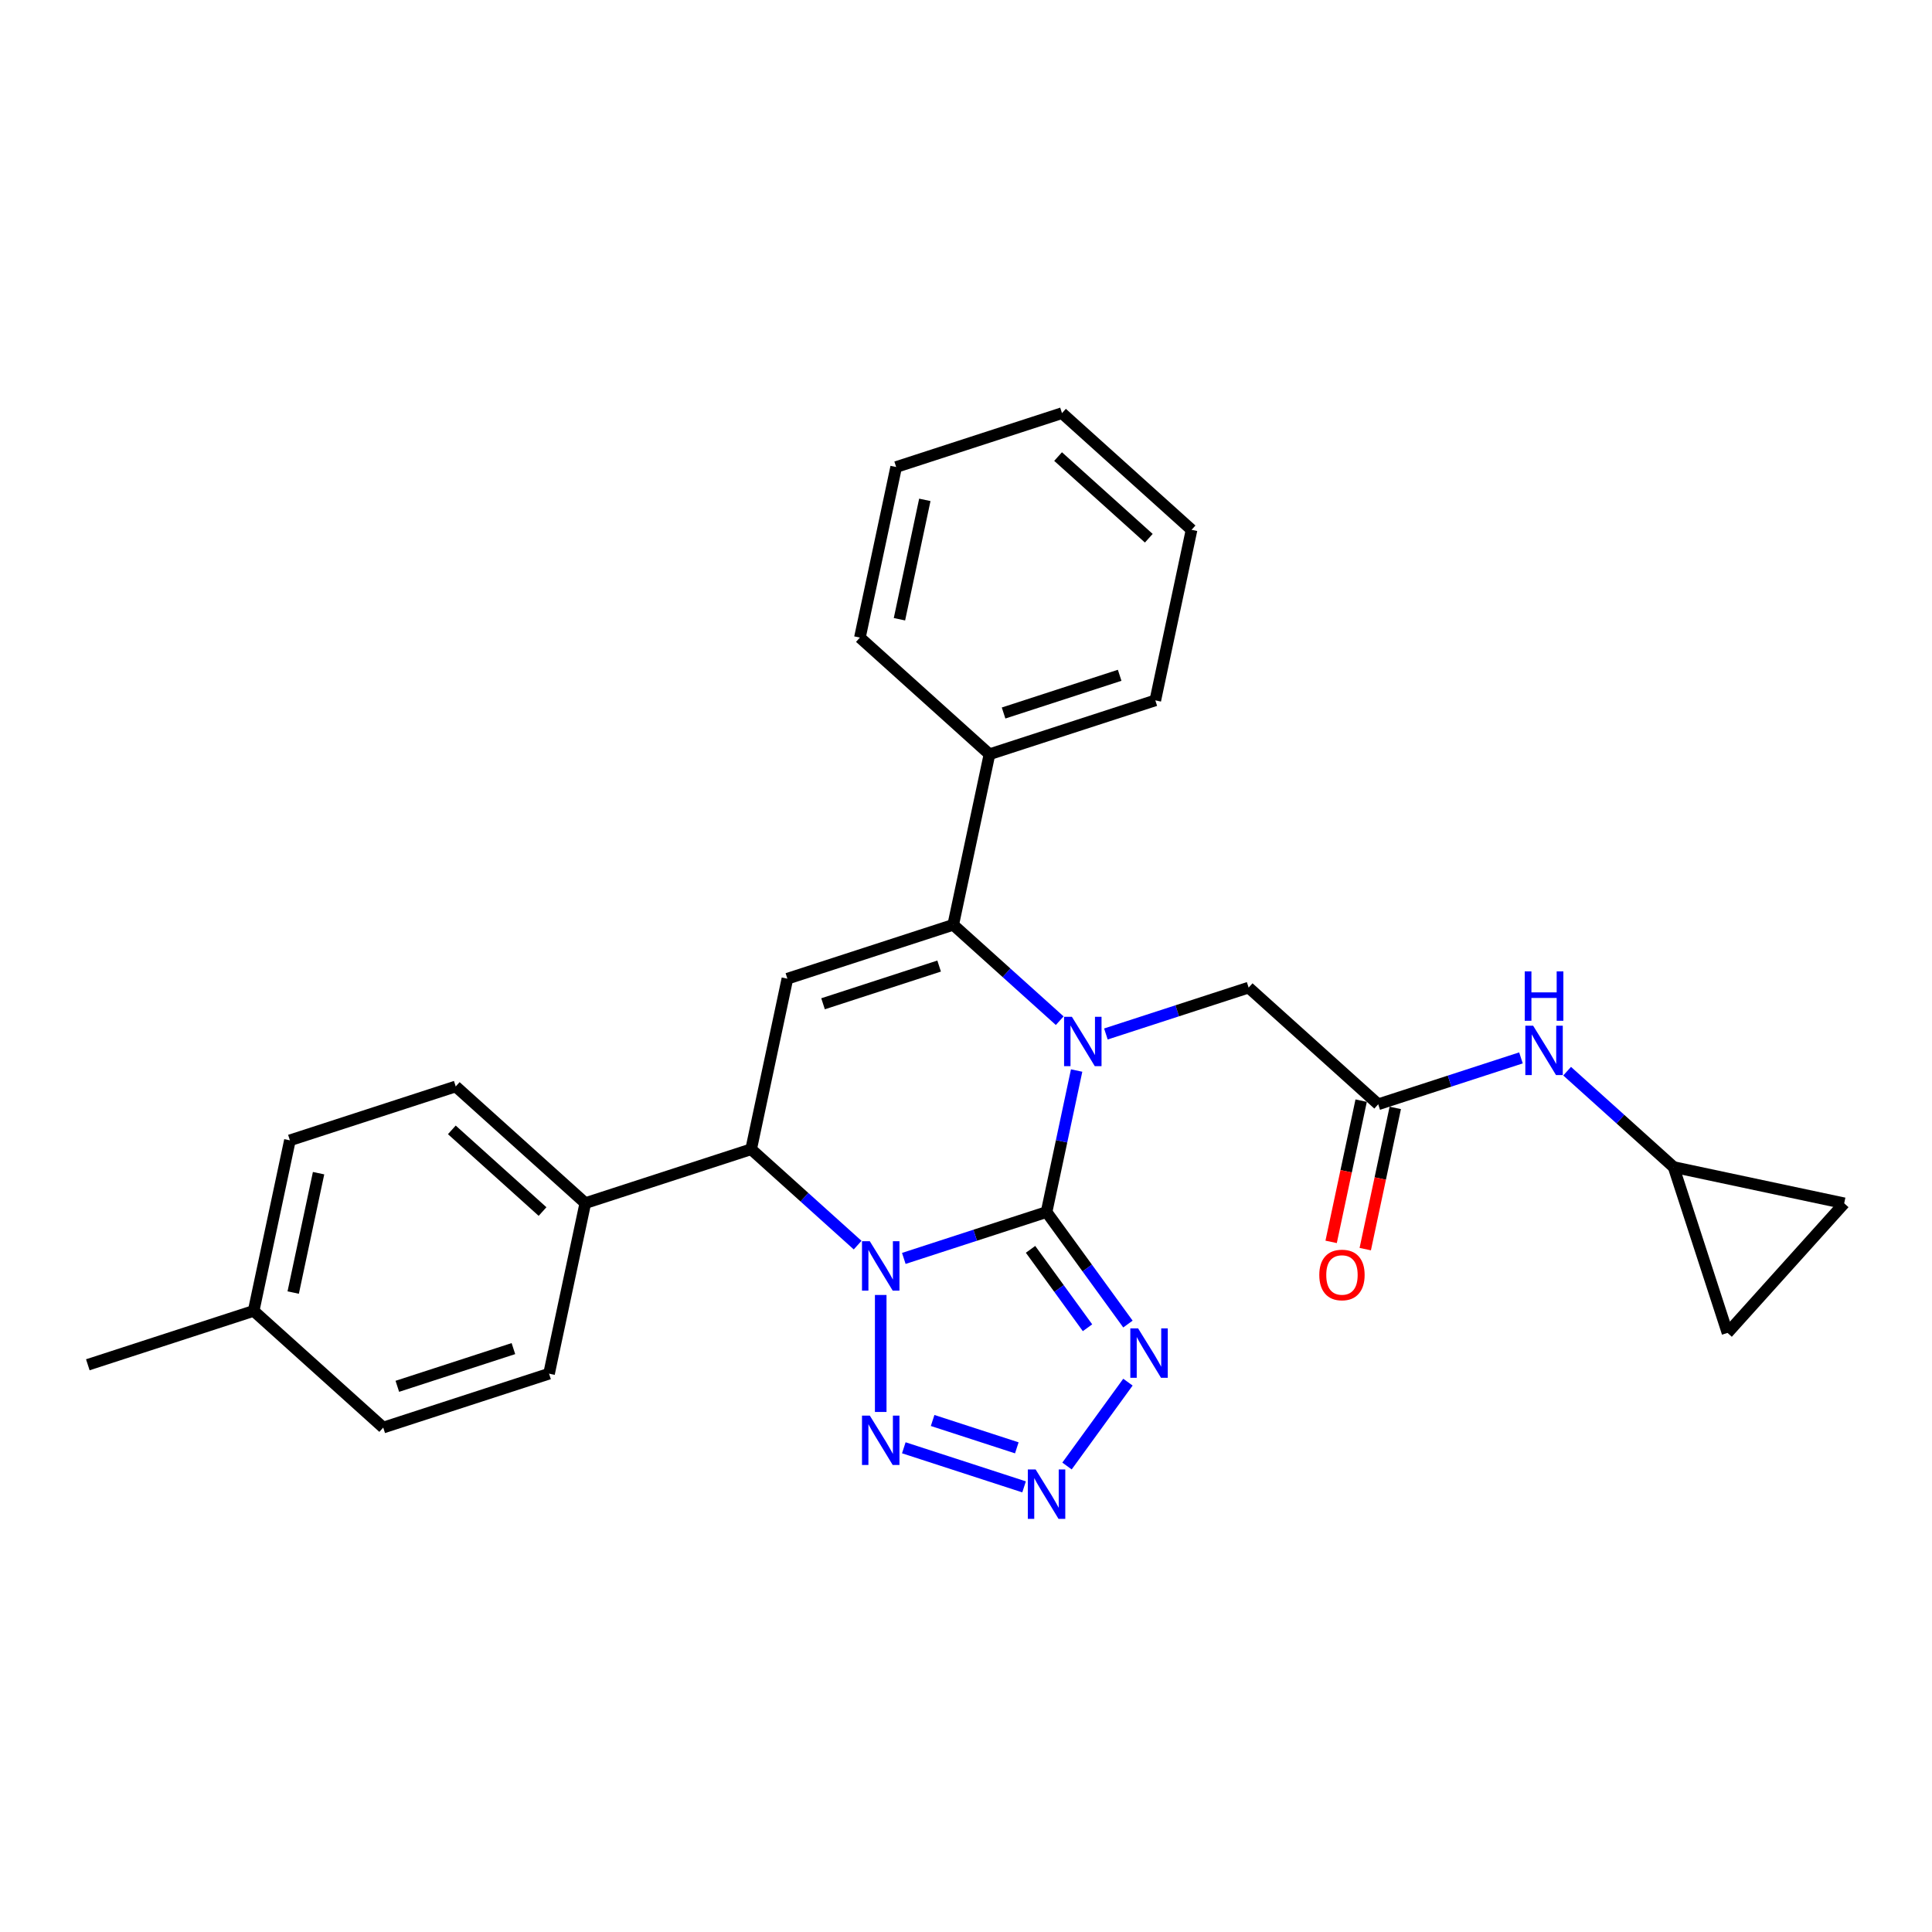 <?xml version='1.0' encoding='iso-8859-1'?>
<svg version='1.1' baseProfile='full'
              xmlns='http://www.w3.org/2000/svg'
                      xmlns:rdkit='http://www.rdkit.org/xml'
                      xmlns:xlink='http://www.w3.org/1999/xlink'
                  xml:space='preserve'
width='1000px' height='1000px' viewBox='0 0 1000 1000'>
<!-- END OF HEADER -->
<rect style='opacity:1.0;fill:#FFFFFF;stroke:none' width='1000' height='1000' x='0' y='0'> </rect>
<path class='bond-0' d='M 541.695,627.348 L 504.752,639.352' style='fill:none;fill-rule:evenodd;stroke:#000000;stroke-width:6px;stroke-linecap:butt;stroke-linejoin:miter;stroke-opacity:1' />
<path class='bond-0' d='M 504.752,639.352 L 467.81,651.355' style='fill:none;fill-rule:evenodd;stroke:#0000FF;stroke-width:6px;stroke-linecap:butt;stroke-linejoin:miter;stroke-opacity:1' />
<path class='bond-1' d='M 541.695,627.348 L 549.479,590.727' style='fill:none;fill-rule:evenodd;stroke:#000000;stroke-width:6px;stroke-linecap:butt;stroke-linejoin:miter;stroke-opacity:1' />
<path class='bond-1' d='M 549.479,590.727 L 557.263,554.105' style='fill:none;fill-rule:evenodd;stroke:#0000FF;stroke-width:6px;stroke-linecap:butt;stroke-linejoin:miter;stroke-opacity:1' />
<path class='bond-3' d='M 541.695,627.348 L 562.757,656.338' style='fill:none;fill-rule:evenodd;stroke:#000000;stroke-width:6px;stroke-linecap:butt;stroke-linejoin:miter;stroke-opacity:1' />
<path class='bond-3' d='M 562.757,656.338 L 583.819,685.327' style='fill:none;fill-rule:evenodd;stroke:#0000FF;stroke-width:6px;stroke-linecap:butt;stroke-linejoin:miter;stroke-opacity:1' />
<path class='bond-3' d='M 533.41,646.655 L 548.154,666.948' style='fill:none;fill-rule:evenodd;stroke:#000000;stroke-width:6px;stroke-linecap:butt;stroke-linejoin:miter;stroke-opacity:1' />
<path class='bond-3' d='M 548.154,666.948 L 562.897,687.24' style='fill:none;fill-rule:evenodd;stroke:#0000FF;stroke-width:6px;stroke-linecap:butt;stroke-linejoin:miter;stroke-opacity:1' />
<path class='bond-4' d='M 455.86,670.273 L 455.86,730.829' style='fill:none;fill-rule:evenodd;stroke:#0000FF;stroke-width:6px;stroke-linecap:butt;stroke-linejoin:miter;stroke-opacity:1' />
<path class='bond-7' d='M 443.911,644.478 L 416.351,619.663' style='fill:none;fill-rule:evenodd;stroke:#0000FF;stroke-width:6px;stroke-linecap:butt;stroke-linejoin:miter;stroke-opacity:1' />
<path class='bond-7' d='M 416.351,619.663 L 388.791,594.848' style='fill:none;fill-rule:evenodd;stroke:#000000;stroke-width:6px;stroke-linecap:butt;stroke-linejoin:miter;stroke-opacity:1' />
<path class='bond-2' d='M 548.51,528.31 L 520.949,503.495' style='fill:none;fill-rule:evenodd;stroke:#0000FF;stroke-width:6px;stroke-linecap:butt;stroke-linejoin:miter;stroke-opacity:1' />
<path class='bond-2' d='M 520.949,503.495 L 493.389,478.68' style='fill:none;fill-rule:evenodd;stroke:#000000;stroke-width:6px;stroke-linecap:butt;stroke-linejoin:miter;stroke-opacity:1' />
<path class='bond-8' d='M 572.408,535.187 L 609.35,523.184' style='fill:none;fill-rule:evenodd;stroke:#0000FF;stroke-width:6px;stroke-linecap:butt;stroke-linejoin:miter;stroke-opacity:1' />
<path class='bond-8' d='M 609.35,523.184 L 646.293,511.18' style='fill:none;fill-rule:evenodd;stroke:#000000;stroke-width:6px;stroke-linecap:butt;stroke-linejoin:miter;stroke-opacity:1' />
<path class='bond-5' d='M 493.389,478.68 L 407.555,506.569' style='fill:none;fill-rule:evenodd;stroke:#000000;stroke-width:6px;stroke-linecap:butt;stroke-linejoin:miter;stroke-opacity:1' />
<path class='bond-5' d='M 486.092,500.03 L 426.008,519.552' style='fill:none;fill-rule:evenodd;stroke:#000000;stroke-width:6px;stroke-linecap:butt;stroke-linejoin:miter;stroke-opacity:1' />
<path class='bond-13' d='M 493.389,478.68 L 512.153,390.4' style='fill:none;fill-rule:evenodd;stroke:#000000;stroke-width:6px;stroke-linecap:butt;stroke-linejoin:miter;stroke-opacity:1' />
<path class='bond-6' d='M 583.819,715.399 L 552.281,758.807' style='fill:none;fill-rule:evenodd;stroke:#0000FF;stroke-width:6px;stroke-linecap:butt;stroke-linejoin:miter;stroke-opacity:1' />
<path class='bond-28' d='M 467.81,749.371 L 530.059,769.598' style='fill:none;fill-rule:evenodd;stroke:#0000FF;stroke-width:6px;stroke-linecap:butt;stroke-linejoin:miter;stroke-opacity:1' />
<path class='bond-28' d='M 482.725,735.239 L 526.3,749.397' style='fill:none;fill-rule:evenodd;stroke:#0000FF;stroke-width:6px;stroke-linecap:butt;stroke-linejoin:miter;stroke-opacity:1' />
<path class='bond-29' d='M 407.555,506.569 L 388.791,594.848' style='fill:none;fill-rule:evenodd;stroke:#000000;stroke-width:6px;stroke-linecap:butt;stroke-linejoin:miter;stroke-opacity:1' />
<path class='bond-12' d='M 388.791,594.848 L 302.957,622.737' style='fill:none;fill-rule:evenodd;stroke:#000000;stroke-width:6px;stroke-linecap:butt;stroke-linejoin:miter;stroke-opacity:1' />
<path class='bond-9' d='M 646.293,511.18 L 713.363,571.57' style='fill:none;fill-rule:evenodd;stroke:#000000;stroke-width:6px;stroke-linecap:butt;stroke-linejoin:miter;stroke-opacity:1' />
<path class='bond-11' d='M 713.363,571.57 L 750.305,559.567' style='fill:none;fill-rule:evenodd;stroke:#000000;stroke-width:6px;stroke-linecap:butt;stroke-linejoin:miter;stroke-opacity:1' />
<path class='bond-11' d='M 750.305,559.567 L 787.247,547.563' style='fill:none;fill-rule:evenodd;stroke:#0000FF;stroke-width:6px;stroke-linecap:butt;stroke-linejoin:miter;stroke-opacity:1' />
<path class='bond-16' d='M 704.535,569.694 L 696.766,606.243' style='fill:none;fill-rule:evenodd;stroke:#000000;stroke-width:6px;stroke-linecap:butt;stroke-linejoin:miter;stroke-opacity:1' />
<path class='bond-16' d='M 696.766,606.243 L 688.997,642.792' style='fill:none;fill-rule:evenodd;stroke:#FF0000;stroke-width:6px;stroke-linecap:butt;stroke-linejoin:miter;stroke-opacity:1' />
<path class='bond-16' d='M 722.191,573.447 L 714.422,609.996' style='fill:none;fill-rule:evenodd;stroke:#000000;stroke-width:6px;stroke-linecap:butt;stroke-linejoin:miter;stroke-opacity:1' />
<path class='bond-16' d='M 714.422,609.996 L 706.653,646.545' style='fill:none;fill-rule:evenodd;stroke:#FF0000;stroke-width:6px;stroke-linecap:butt;stroke-linejoin:miter;stroke-opacity:1' />
<path class='bond-10' d='M 866.266,604.071 L 838.706,579.255' style='fill:none;fill-rule:evenodd;stroke:#000000;stroke-width:6px;stroke-linecap:butt;stroke-linejoin:miter;stroke-opacity:1' />
<path class='bond-10' d='M 838.706,579.255 L 811.146,554.44' style='fill:none;fill-rule:evenodd;stroke:#0000FF;stroke-width:6px;stroke-linecap:butt;stroke-linejoin:miter;stroke-opacity:1' />
<path class='bond-14' d='M 866.266,604.071 L 954.545,622.835' style='fill:none;fill-rule:evenodd;stroke:#000000;stroke-width:6px;stroke-linecap:butt;stroke-linejoin:miter;stroke-opacity:1' />
<path class='bond-15' d='M 866.266,604.071 L 894.156,689.905' style='fill:none;fill-rule:evenodd;stroke:#000000;stroke-width:6px;stroke-linecap:butt;stroke-linejoin:miter;stroke-opacity:1' />
<path class='bond-17' d='M 302.957,622.737 L 235.887,562.347' style='fill:none;fill-rule:evenodd;stroke:#000000;stroke-width:6px;stroke-linecap:butt;stroke-linejoin:miter;stroke-opacity:1' />
<path class='bond-17' d='M 280.818,627.092 L 233.869,584.819' style='fill:none;fill-rule:evenodd;stroke:#000000;stroke-width:6px;stroke-linecap:butt;stroke-linejoin:miter;stroke-opacity:1' />
<path class='bond-18' d='M 302.957,622.737 L 284.192,711.016' style='fill:none;fill-rule:evenodd;stroke:#000000;stroke-width:6px;stroke-linecap:butt;stroke-linejoin:miter;stroke-opacity:1' />
<path class='bond-22' d='M 512.153,390.4 L 597.987,362.511' style='fill:none;fill-rule:evenodd;stroke:#000000;stroke-width:6px;stroke-linecap:butt;stroke-linejoin:miter;stroke-opacity:1' />
<path class='bond-22' d='M 519.451,369.05 L 579.534,349.528' style='fill:none;fill-rule:evenodd;stroke:#000000;stroke-width:6px;stroke-linecap:butt;stroke-linejoin:miter;stroke-opacity:1' />
<path class='bond-23' d='M 512.153,390.4 L 445.084,330.011' style='fill:none;fill-rule:evenodd;stroke:#000000;stroke-width:6px;stroke-linecap:butt;stroke-linejoin:miter;stroke-opacity:1' />
<path class='bond-30' d='M 954.545,622.835 L 894.156,689.905' style='fill:none;fill-rule:evenodd;stroke:#000000;stroke-width:6px;stroke-linecap:butt;stroke-linejoin:miter;stroke-opacity:1' />
<path class='bond-19' d='M 235.887,562.347 L 150.053,590.236' style='fill:none;fill-rule:evenodd;stroke:#000000;stroke-width:6px;stroke-linecap:butt;stroke-linejoin:miter;stroke-opacity:1' />
<path class='bond-20' d='M 284.192,711.016 L 198.358,738.905' style='fill:none;fill-rule:evenodd;stroke:#000000;stroke-width:6px;stroke-linecap:butt;stroke-linejoin:miter;stroke-opacity:1' />
<path class='bond-20' d='M 265.739,698.033 L 205.656,717.555' style='fill:none;fill-rule:evenodd;stroke:#000000;stroke-width:6px;stroke-linecap:butt;stroke-linejoin:miter;stroke-opacity:1' />
<path class='bond-32' d='M 150.053,590.236 L 131.289,678.515' style='fill:none;fill-rule:evenodd;stroke:#000000;stroke-width:6px;stroke-linecap:butt;stroke-linejoin:miter;stroke-opacity:1' />
<path class='bond-32' d='M 164.894,607.231 L 151.759,669.026' style='fill:none;fill-rule:evenodd;stroke:#000000;stroke-width:6px;stroke-linecap:butt;stroke-linejoin:miter;stroke-opacity:1' />
<path class='bond-21' d='M 198.358,738.905 L 131.289,678.515' style='fill:none;fill-rule:evenodd;stroke:#000000;stroke-width:6px;stroke-linecap:butt;stroke-linejoin:miter;stroke-opacity:1' />
<path class='bond-24' d='M 131.289,678.515 L 45.455,706.404' style='fill:none;fill-rule:evenodd;stroke:#000000;stroke-width:6px;stroke-linecap:butt;stroke-linejoin:miter;stroke-opacity:1' />
<path class='bond-25' d='M 597.987,362.511 L 616.752,274.232' style='fill:none;fill-rule:evenodd;stroke:#000000;stroke-width:6px;stroke-linecap:butt;stroke-linejoin:miter;stroke-opacity:1' />
<path class='bond-26' d='M 445.084,330.011 L 463.848,241.732' style='fill:none;fill-rule:evenodd;stroke:#000000;stroke-width:6px;stroke-linecap:butt;stroke-linejoin:miter;stroke-opacity:1' />
<path class='bond-26' d='M 465.554,320.522 L 478.689,258.726' style='fill:none;fill-rule:evenodd;stroke:#000000;stroke-width:6px;stroke-linecap:butt;stroke-linejoin:miter;stroke-opacity:1' />
<path class='bond-31' d='M 616.752,274.232 L 549.682,213.842' style='fill:none;fill-rule:evenodd;stroke:#000000;stroke-width:6px;stroke-linecap:butt;stroke-linejoin:miter;stroke-opacity:1' />
<path class='bond-31' d='M 594.613,278.588 L 547.664,236.315' style='fill:none;fill-rule:evenodd;stroke:#000000;stroke-width:6px;stroke-linecap:butt;stroke-linejoin:miter;stroke-opacity:1' />
<path class='bond-27' d='M 463.848,241.732 L 549.682,213.842' style='fill:none;fill-rule:evenodd;stroke:#000000;stroke-width:6px;stroke-linecap:butt;stroke-linejoin:miter;stroke-opacity:1' />
<path  class='atom-1' d='M 450.211 642.458
L 458.586 655.996
Q 459.416 657.331, 460.752 659.75
Q 462.088 662.169, 462.16 662.313
L 462.16 642.458
L 465.553 642.458
L 465.553 668.017
L 462.052 668.017
L 453.063 653.216
Q 452.016 651.483, 450.897 649.498
Q 449.814 647.512, 449.489 646.898
L 449.489 668.017
L 446.167 668.017
L 446.167 642.458
L 450.211 642.458
' fill='#0000FF'/>
<path  class='atom-2' d='M 554.809 526.29
L 563.184 539.828
Q 564.015 541.163, 565.35 543.582
Q 566.686 546.001, 566.758 546.145
L 566.758 526.29
L 570.152 526.29
L 570.152 551.849
L 566.65 551.849
L 557.661 537.048
Q 556.614 535.315, 555.495 533.329
Q 554.412 531.344, 554.087 530.73
L 554.087 551.849
L 550.766 551.849
L 550.766 526.29
L 554.809 526.29
' fill='#0000FF'/>
<path  class='atom-4' d='M 589.093 687.584
L 597.468 701.121
Q 598.299 702.457, 599.634 704.876
Q 600.97 707.295, 601.042 707.439
L 601.042 687.584
L 604.436 687.584
L 604.436 713.143
L 600.934 713.143
L 591.945 698.342
Q 590.898 696.609, 589.779 694.623
Q 588.696 692.638, 588.371 692.024
L 588.371 713.143
L 585.05 713.143
L 585.05 687.584
L 589.093 687.584
' fill='#0000FF'/>
<path  class='atom-5' d='M 450.211 732.709
L 458.586 746.247
Q 459.416 747.583, 460.752 750.001
Q 462.088 752.42, 462.16 752.565
L 462.16 732.709
L 465.553 732.709
L 465.553 758.268
L 462.052 758.268
L 453.063 743.467
Q 452.016 741.734, 450.897 739.749
Q 449.814 737.763, 449.489 737.15
L 449.489 758.268
L 446.167 758.268
L 446.167 732.709
L 450.211 732.709
' fill='#0000FF'/>
<path  class='atom-7' d='M 536.045 760.598
L 544.42 774.136
Q 545.25 775.472, 546.586 777.891
Q 547.922 780.309, 547.994 780.454
L 547.994 760.598
L 551.388 760.598
L 551.388 786.158
L 547.886 786.158
L 538.897 771.356
Q 537.85 769.624, 536.731 767.638
Q 535.648 765.653, 535.323 765.039
L 535.323 786.158
L 532.002 786.158
L 532.002 760.598
L 536.045 760.598
' fill='#0000FF'/>
<path  class='atom-12' d='M 793.547 530.901
L 801.922 544.439
Q 802.753 545.775, 804.088 548.193
Q 805.424 550.612, 805.496 550.757
L 805.496 530.901
L 808.89 530.901
L 808.89 556.461
L 805.388 556.461
L 796.399 541.659
Q 795.352 539.926, 794.233 537.941
Q 793.15 535.955, 792.825 535.342
L 792.825 556.461
L 789.504 556.461
L 789.504 530.901
L 793.547 530.901
' fill='#0000FF'/>
<path  class='atom-12' d='M 789.197 502.786
L 792.662 502.786
L 792.662 513.653
L 805.731 513.653
L 805.731 502.786
L 809.196 502.786
L 809.196 528.345
L 805.731 528.345
L 805.731 516.541
L 792.662 516.541
L 792.662 528.345
L 789.197 528.345
L 789.197 502.786
' fill='#0000FF'/>
<path  class='atom-17' d='M 682.866 659.921
Q 682.866 653.784, 685.898 650.355
Q 688.931 646.925, 694.598 646.925
Q 700.266 646.925, 703.299 650.355
Q 706.331 653.784, 706.331 659.921
Q 706.331 666.131, 703.262 669.668
Q 700.194 673.17, 694.598 673.17
Q 688.967 673.17, 685.898 669.668
Q 682.866 666.167, 682.866 659.921
M 694.598 670.282
Q 698.497 670.282, 700.591 667.683
Q 702.721 665.048, 702.721 659.921
Q 702.721 654.903, 700.591 652.376
Q 698.497 649.813, 694.598 649.813
Q 690.699 649.813, 688.57 652.34
Q 686.476 654.867, 686.476 659.921
Q 686.476 665.084, 688.57 667.683
Q 690.699 670.282, 694.598 670.282
' fill='#FF0000'/>
</svg>

